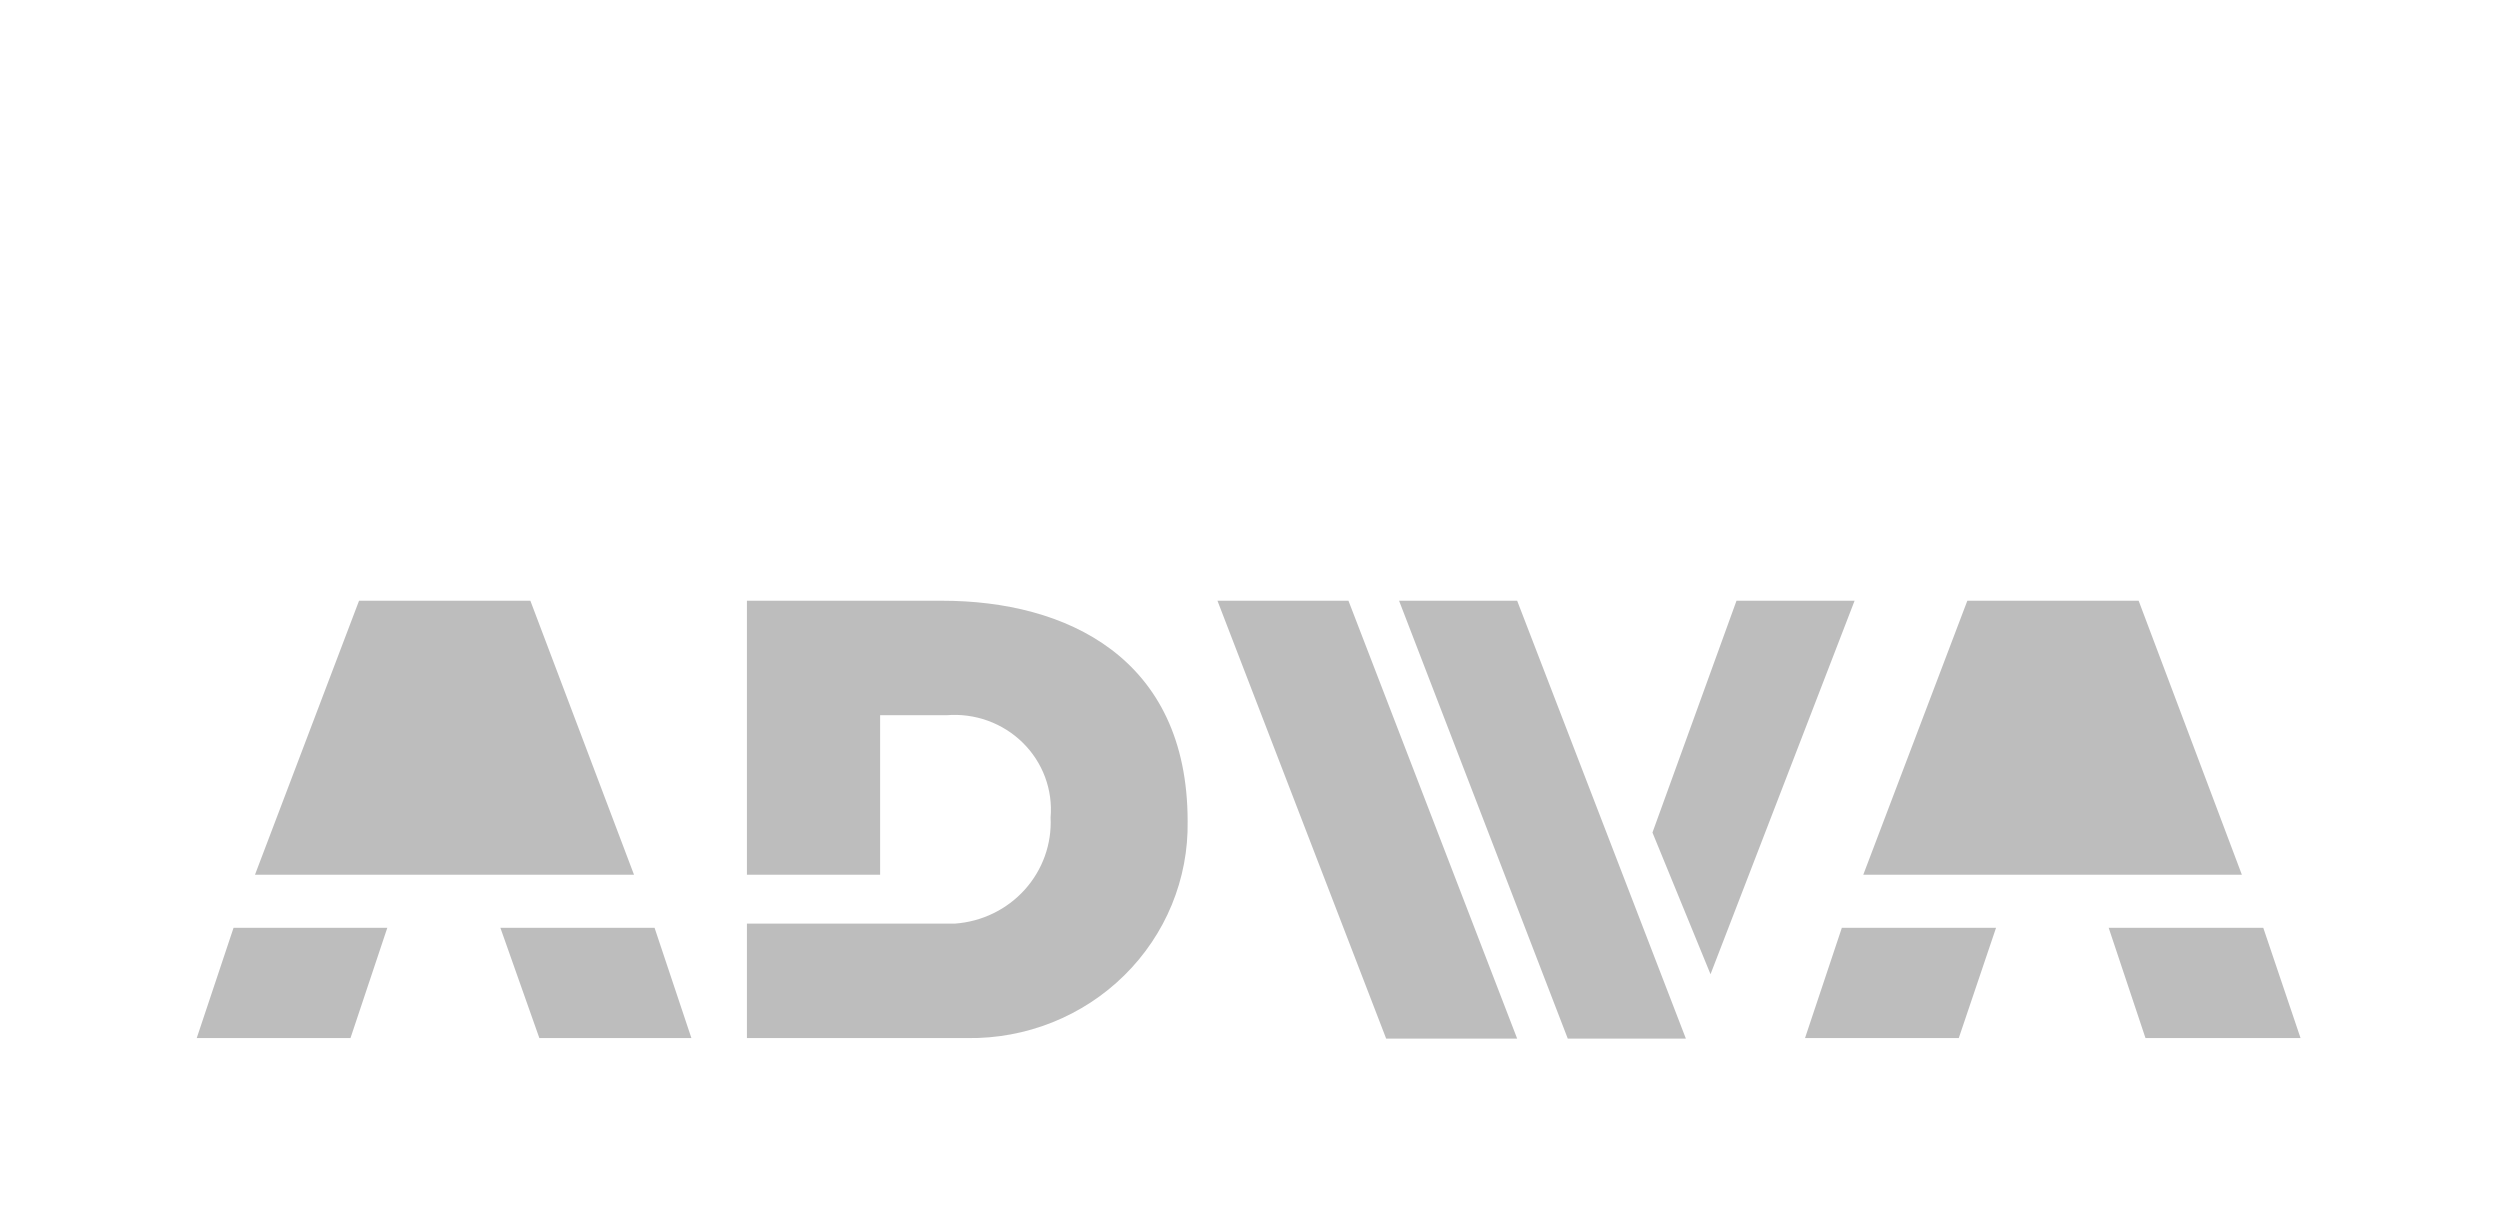 <svg width="183" height="90" viewBox="0 0 183 90" fill="none" xmlns="http://www.w3.org/2000/svg">
<path fill-rule="evenodd" clip-rule="evenodd" d="M154.355 67.915H165.672L168.4 75.988H157.05L154.355 67.915ZM144.009 43.974H156.549L164.105 64.032H136.391L144.009 43.974ZM70.821 75.988H54.675V67.607H69.912C71.877 67.464 73.708 66.573 75.014 65.122C76.32 63.671 76.998 61.777 76.903 59.842C76.989 58.837 76.85 57.827 76.498 56.88C76.145 55.933 75.587 55.074 74.861 54.361C74.136 53.648 73.261 53.099 72.298 52.753C71.335 52.406 70.307 52.27 69.284 52.355H64.425V64.032H54.675V43.974H68.971C78 43.974 86.935 48.102 86.935 60.119C86.969 62.21 86.575 64.285 85.778 66.224C84.981 68.162 83.795 69.923 82.293 71.403C80.79 72.883 79 74.051 77.03 74.838C75.059 75.626 72.948 76.017 70.821 75.988ZM36.628 67.915H47.914L50.611 75.988H39.481L36.628 67.915ZM26.282 43.974H38.823L46.41 64.032H18.664L26.282 43.974ZM25.655 75.988H14.4L17.096 67.915H28.351L25.655 75.988ZM146.11 67.915L143.382 75.988H132.127L134.823 67.915H146.11Z" fill="#BDBDBD"/>
<path fill-rule="evenodd" clip-rule="evenodd" d="M111.056 76.026L98.707 43.974H89.118L101.467 76.026H111.056Z" fill="#BDBDBD"/>
<path fill-rule="evenodd" clip-rule="evenodd" d="M135.756 43.974H127.112L120.96 60.943L125.21 71.313L135.756 43.974ZM123.406 76.026L119.083 64.808L111.056 43.974H102.412L114.761 76.026H123.406Z" fill="#BDBDBD"/>
</svg>
